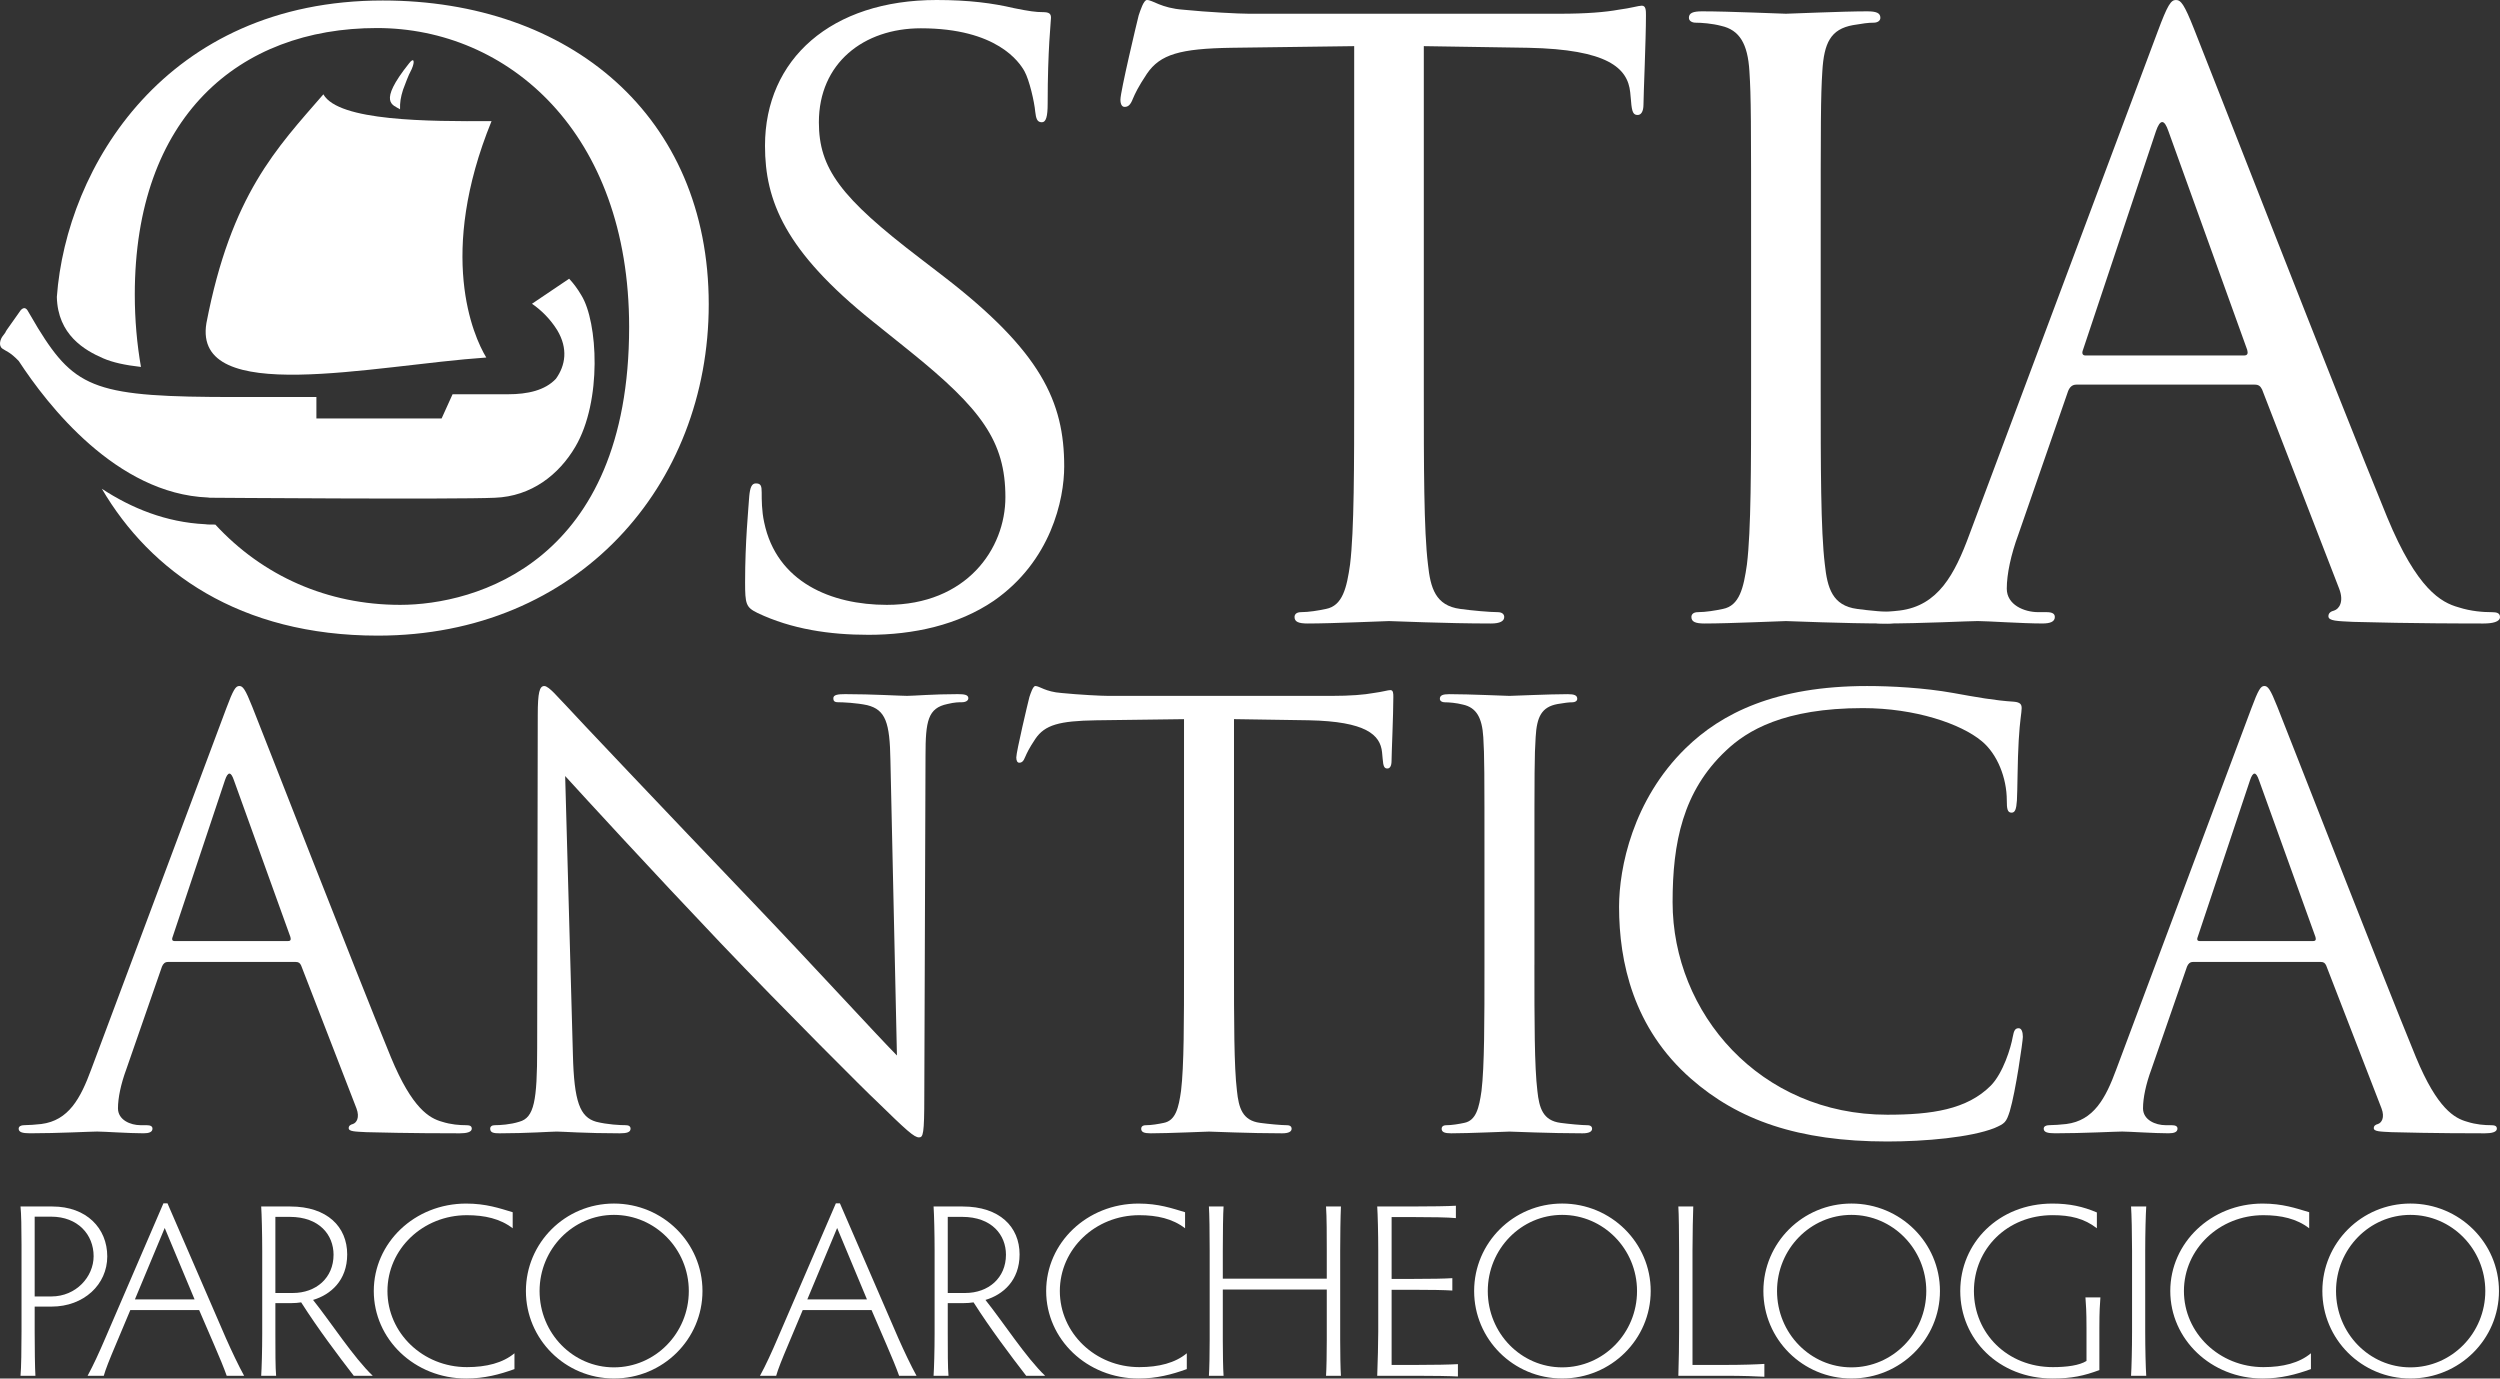 <svg width="107" height="59" viewBox="0 0 107 59" fill="none" xmlns="http://www.w3.org/2000/svg">
<rect x="0" y="0" width="107" height="59" fill="#333333" stroke="none"/>
<path d="M9.68 30.331C9.985 29.51 10.087 29.361 10.241 29.361C10.393 29.361 10.494 29.486 10.8 30.257C11.182 31.201 15.178 41.471 16.731 45.25C17.647 47.462 18.386 47.861 18.919 48.01C19.301 48.134 19.684 48.158 19.939 48.158C20.091 48.158 20.192 48.183 20.192 48.307C20.192 48.457 19.963 48.506 19.684 48.506C19.303 48.506 17.444 48.506 15.687 48.457C15.204 48.432 14.924 48.432 14.924 48.284C14.924 48.183 15.001 48.134 15.102 48.108C15.256 48.059 15.407 47.837 15.256 47.437L12.888 41.321C12.839 41.221 12.787 41.172 12.659 41.172H7.187C7.059 41.172 6.984 41.246 6.932 41.371L5.404 45.771C5.175 46.392 5.049 46.988 5.049 47.436C5.049 47.934 5.583 48.158 6.015 48.158H6.271C6.448 48.158 6.526 48.208 6.526 48.306C6.526 48.456 6.372 48.505 6.143 48.505C5.532 48.505 4.438 48.43 4.158 48.43C3.878 48.43 2.478 48.505 1.283 48.505C0.951 48.505 0.799 48.456 0.799 48.306C0.799 48.208 0.901 48.158 1.028 48.158C1.206 48.158 1.562 48.133 1.766 48.108C2.938 47.959 3.446 47.014 3.904 45.771L9.68 30.331ZM12.326 40.277C12.454 40.277 12.454 40.203 12.429 40.103L10.01 33.39C9.884 33.017 9.755 33.017 9.629 33.39L7.388 40.103C7.338 40.228 7.388 40.277 7.464 40.277H12.326Z" fill="white"/>
<path d="M24.52 45.126C24.569 47.165 24.824 47.81 25.512 48.01C25.996 48.134 26.555 48.158 26.784 48.158C26.912 48.158 26.988 48.209 26.988 48.307C26.988 48.457 26.835 48.506 26.531 48.506C25.079 48.506 24.061 48.431 23.832 48.431C23.602 48.431 22.534 48.506 21.388 48.506C21.134 48.506 20.98 48.483 20.98 48.307C20.98 48.209 21.057 48.158 21.183 48.158C21.387 48.158 21.846 48.134 22.227 48.01C22.864 47.837 22.991 47.114 22.991 44.852L23.016 30.604C23.016 29.635 23.093 29.362 23.296 29.362C23.501 29.362 23.933 29.909 24.188 30.157C24.569 30.581 28.361 34.583 32.282 38.686C34.801 41.322 37.575 44.355 38.389 45.175L38.11 32.544C38.084 30.927 37.906 30.38 37.118 30.181C36.66 30.082 36.075 30.056 35.87 30.056C35.693 30.056 35.667 29.982 35.667 29.883C35.667 29.734 35.87 29.709 36.176 29.709C37.322 29.709 38.542 29.783 38.822 29.783C39.103 29.783 39.942 29.709 40.986 29.709C41.267 29.709 41.445 29.734 41.445 29.883C41.445 29.982 41.342 30.056 41.165 30.056C41.037 30.056 40.859 30.056 40.553 30.131C39.714 30.305 39.612 30.853 39.612 32.344L39.56 46.915C39.56 48.556 39.51 48.68 39.333 48.68C39.128 48.68 38.822 48.407 37.474 47.089C37.194 46.84 33.529 43.184 30.832 40.351C27.879 37.244 25.003 34.109 24.189 33.214L24.52 45.126Z" fill="white"/>
<path d="M52.815 41.296C52.815 43.685 52.815 45.648 52.942 46.692C53.018 47.413 53.171 47.96 53.934 48.059C54.289 48.108 54.851 48.159 55.08 48.159C55.232 48.159 55.282 48.234 55.282 48.307C55.282 48.433 55.156 48.506 54.875 48.506C53.475 48.506 51.872 48.432 51.745 48.432C51.618 48.432 50.014 48.506 49.25 48.506C48.969 48.506 48.843 48.458 48.843 48.307C48.843 48.234 48.893 48.159 49.046 48.159C49.276 48.159 49.581 48.109 49.81 48.059C50.319 47.959 50.446 47.413 50.548 46.692C50.676 45.648 50.676 43.685 50.676 41.296V30.78L46.908 30.829C45.331 30.854 44.719 31.026 44.313 31.624C44.032 32.047 43.957 32.221 43.879 32.395C43.803 32.593 43.727 32.644 43.624 32.644C43.548 32.644 43.497 32.569 43.497 32.42C43.497 32.171 44.006 30.032 44.058 29.834C44.108 29.685 44.21 29.361 44.313 29.361C44.49 29.361 44.745 29.61 45.432 29.66C46.17 29.734 47.136 29.784 47.443 29.784H56.987C57.801 29.784 58.387 29.735 58.794 29.66C59.176 29.61 59.405 29.536 59.508 29.536C59.635 29.536 59.635 29.685 59.635 29.834C59.635 30.581 59.558 32.296 59.558 32.569C59.558 32.793 59.482 32.892 59.381 32.892C59.253 32.892 59.203 32.817 59.177 32.469L59.152 32.196C59.076 31.45 58.465 30.878 56.021 30.828L52.815 30.779V41.296Z" fill="white"/>
<path d="M65.673 41.296C65.673 43.684 65.673 45.648 65.8 46.692C65.877 47.413 66.03 47.96 66.793 48.059C67.149 48.108 67.709 48.159 67.938 48.159C68.091 48.159 68.142 48.233 68.142 48.307C68.142 48.432 68.014 48.506 67.734 48.506C66.334 48.506 64.731 48.432 64.604 48.432C64.477 48.432 62.873 48.506 62.11 48.506C61.831 48.506 61.702 48.457 61.702 48.307C61.702 48.233 61.754 48.159 61.906 48.159C62.135 48.159 62.44 48.109 62.669 48.059C63.178 47.959 63.305 47.413 63.408 46.692C63.535 45.648 63.535 43.684 63.535 41.296V36.922C63.535 33.042 63.535 32.345 63.485 31.55C63.434 30.704 63.179 30.282 62.618 30.158C62.338 30.083 62.007 30.058 61.83 30.058C61.728 30.058 61.626 30.008 61.626 29.909C61.626 29.759 61.754 29.71 62.033 29.71C62.873 29.71 64.478 29.784 64.604 29.784C64.732 29.784 66.335 29.71 67.099 29.71C67.379 29.71 67.506 29.759 67.506 29.909C67.506 30.008 67.404 30.058 67.303 30.058C67.125 30.058 66.972 30.083 66.667 30.132C65.979 30.257 65.775 30.679 65.726 31.549C65.674 32.344 65.674 33.041 65.674 36.921V41.296H65.673Z" fill="white"/>
<path d="M72.376 46.17C69.906 44.007 69.296 41.172 69.296 38.81C69.296 37.145 69.882 34.235 72.147 32.022C73.674 30.53 75.99 29.362 79.91 29.362C80.929 29.362 82.354 29.436 83.6 29.66C84.568 29.835 85.382 29.983 86.197 30.033C86.478 30.058 86.527 30.158 86.527 30.307C86.527 30.506 86.451 30.805 86.4 31.699C86.349 32.519 86.349 33.887 86.324 34.26C86.298 34.633 86.247 34.782 86.094 34.782C85.915 34.782 85.891 34.608 85.891 34.26C85.891 33.29 85.483 32.271 84.822 31.724C83.931 30.978 81.97 30.307 79.731 30.307C76.346 30.307 74.768 31.276 73.877 32.122C72.02 33.863 71.587 36.076 71.587 38.612C71.587 43.362 75.328 47.71 80.775 47.71C82.683 47.71 84.185 47.488 85.204 46.467C85.738 45.923 86.069 44.828 86.145 44.38C86.196 44.107 86.247 44.008 86.4 44.008C86.527 44.008 86.578 44.18 86.578 44.38C86.578 44.554 86.272 46.717 86.018 47.563C85.866 48.035 85.815 48.085 85.356 48.284C84.339 48.681 82.403 48.856 80.775 48.856C76.957 48.855 74.386 47.935 72.376 46.17Z" fill="white"/>
<path d="M96.353 30.331C96.658 29.51 96.761 29.361 96.912 29.361C97.066 29.361 97.167 29.486 97.473 30.257C97.855 31.201 101.851 41.471 103.403 45.25C104.32 47.462 105.057 47.861 105.593 48.01C105.974 48.134 106.356 48.158 106.61 48.158C106.763 48.158 106.866 48.183 106.866 48.307C106.866 48.457 106.636 48.506 106.356 48.506C105.975 48.506 104.117 48.506 102.361 48.457C101.878 48.432 101.598 48.432 101.598 48.284C101.598 48.183 101.674 48.134 101.774 48.108C101.928 48.059 102.081 47.837 101.928 47.437L99.56 41.321C99.51 41.221 99.46 41.172 99.332 41.172H93.859C93.732 41.172 93.656 41.246 93.604 41.371L92.078 45.771C91.848 46.392 91.721 46.988 91.721 47.436C91.721 47.934 92.256 48.158 92.688 48.158H92.943C93.121 48.158 93.197 48.208 93.197 48.306C93.197 48.456 93.046 48.505 92.816 48.505C92.205 48.505 91.11 48.43 90.83 48.43C90.55 48.43 89.15 48.505 87.954 48.505C87.623 48.505 87.471 48.456 87.471 48.306C87.471 48.208 87.573 48.158 87.7 48.158C87.878 48.158 88.234 48.133 88.438 48.108C89.609 47.959 90.119 47.014 90.576 45.771L96.353 30.331ZM99 40.277C99.127 40.277 99.127 40.203 99.102 40.103L96.684 33.39C96.556 33.017 96.429 33.017 96.302 33.39L94.062 40.103C94.012 40.228 94.062 40.277 94.138 40.277H99Z" fill="white"/>
<path d="M32.422 26.235C31.926 25.993 31.89 25.854 31.89 24.918C31.89 23.185 32.032 21.799 32.067 21.244C32.103 20.863 32.173 20.69 32.351 20.69C32.564 20.69 32.6 20.794 32.6 21.072C32.6 21.384 32.6 21.868 32.706 22.354C33.239 24.918 35.58 25.888 37.956 25.888C41.363 25.888 43.031 23.497 43.031 21.279C43.031 18.888 42.002 17.501 38.952 15.041L37.354 13.758C33.594 10.743 32.742 8.595 32.742 6.238C32.742 2.529 35.58 0 40.086 0C41.471 0 42.499 0.137 43.386 0.346C44.06 0.484 44.344 0.519 44.627 0.519C44.91 0.519 44.982 0.588 44.982 0.761C44.982 0.935 44.84 2.078 44.84 4.435C44.84 4.989 44.77 5.233 44.591 5.233C44.379 5.233 44.343 5.059 44.308 4.782C44.272 4.365 44.059 3.429 43.847 3.048C43.633 2.667 42.675 1.211 39.412 1.211C36.964 1.211 35.048 2.703 35.048 5.233C35.048 7.208 35.971 8.456 39.376 11.054L40.369 11.817C44.555 15.04 45.548 17.189 45.548 19.962C45.548 21.382 44.981 24.016 42.533 25.715C41.007 26.754 39.092 27.17 37.175 27.17C35.509 27.171 33.877 26.928 32.422 26.235Z" fill="white"/>
<path d="M60.939 16.635C60.939 19.962 60.939 22.7 61.117 24.156C61.223 25.161 61.435 25.923 62.5 26.062C62.997 26.132 63.777 26.2 64.097 26.2C64.31 26.2 64.381 26.305 64.381 26.408C64.381 26.582 64.204 26.686 63.814 26.686C61.862 26.686 59.627 26.582 59.45 26.582C59.273 26.582 57.037 26.686 55.972 26.686C55.583 26.686 55.406 26.616 55.406 26.408C55.406 26.304 55.476 26.2 55.689 26.2C56.009 26.2 56.434 26.131 56.754 26.062C57.463 25.923 57.641 25.161 57.783 24.156C57.959 22.7 57.959 19.963 57.959 16.635V1.975L52.708 2.045C50.509 2.08 49.657 2.323 49.089 3.155C48.699 3.744 48.592 3.986 48.486 4.229C48.38 4.506 48.273 4.575 48.132 4.575C48.025 4.575 47.954 4.471 47.954 4.263C47.954 3.917 48.664 0.936 48.735 0.659C48.806 0.451 48.947 0 49.089 0C49.338 0 49.693 0.347 50.65 0.416C51.679 0.52 53.027 0.588 53.453 0.588H66.758C67.893 0.588 68.709 0.52 69.277 0.416C69.81 0.347 70.129 0.243 70.27 0.243C70.447 0.243 70.447 0.451 70.447 0.659C70.447 1.698 70.341 4.09 70.341 4.471C70.341 4.783 70.234 4.921 70.092 4.921C69.915 4.921 69.844 4.817 69.809 4.332L69.773 3.951C69.666 2.912 68.815 2.115 65.408 2.045L60.939 1.975V16.635Z" fill="white"/>
<path d="M77.926 16.635C77.926 19.962 77.926 22.7 78.103 24.156C78.21 25.161 78.423 25.923 79.486 26.062C79.983 26.132 80.764 26.2 81.083 26.2C81.297 26.2 81.368 26.305 81.368 26.408C81.368 26.582 81.19 26.686 80.8 26.686C78.85 26.686 76.614 26.582 76.437 26.582C76.26 26.582 74.024 26.686 72.959 26.686C72.57 26.686 72.392 26.616 72.392 26.408C72.392 26.304 72.463 26.2 72.676 26.2C72.996 26.2 73.422 26.131 73.741 26.062C74.45 25.923 74.627 25.161 74.769 24.156C74.947 22.7 74.947 19.962 74.947 16.635V10.535C74.947 5.129 74.947 4.159 74.875 3.049C74.804 1.871 74.449 1.282 73.669 1.108C73.279 1.004 72.818 0.971 72.57 0.971C72.427 0.971 72.285 0.901 72.285 0.762C72.285 0.554 72.463 0.485 72.852 0.485C74.024 0.485 76.259 0.588 76.437 0.588C76.614 0.588 78.85 0.485 79.913 0.485C80.304 0.485 80.48 0.554 80.48 0.762C80.48 0.901 80.34 0.971 80.197 0.971C79.948 0.971 79.735 1.005 79.309 1.075C78.351 1.248 78.068 1.836 77.996 3.05C77.926 4.159 77.926 5.129 77.926 10.536V16.635Z" fill="white"/>
<path d="M92.348 1.352C92.774 0.208 92.915 0 93.128 0C93.34 0 93.483 0.173 93.908 1.248C94.44 2.564 100.011 16.878 102.174 22.145C103.452 25.23 104.48 25.785 105.226 25.993C105.759 26.166 106.29 26.201 106.646 26.201C106.857 26.201 107 26.235 107 26.409C107 26.616 106.68 26.686 106.29 26.686C105.758 26.686 103.168 26.686 100.719 26.616C100.045 26.582 99.656 26.582 99.656 26.374C99.656 26.235 99.762 26.166 99.903 26.131C100.116 26.061 100.331 25.75 100.116 25.195L96.817 16.669C96.745 16.53 96.675 16.462 96.498 16.462H88.87C88.692 16.462 88.585 16.566 88.515 16.739L86.387 22.873C86.067 23.74 85.89 24.571 85.89 25.195C85.89 25.888 86.635 26.2 87.238 26.2H87.592C87.841 26.2 87.947 26.269 87.947 26.408C87.947 26.616 87.734 26.685 87.415 26.685C86.563 26.685 85.038 26.581 84.648 26.581C84.257 26.581 82.305 26.685 80.638 26.685C80.176 26.685 79.964 26.616 79.964 26.408C79.964 26.269 80.106 26.2 80.284 26.2C80.532 26.2 81.029 26.165 81.312 26.13C82.945 25.922 83.654 24.605 84.292 22.873L92.348 1.352ZM96.038 15.215C96.215 15.215 96.215 15.11 96.18 14.972L92.809 5.615C92.632 5.094 92.454 5.094 92.275 5.615L89.153 14.972C89.082 15.145 89.153 15.215 89.26 15.215H96.038Z" fill="white"/>
<path d="M16.383 0.021C7.082 0.021 2.839 7.175 2.433 12.708C2.469 14.332 3.628 14.995 4.416 15.336C4.82 15.512 5.347 15.628 6.033 15.705C5.863 14.728 5.769 13.695 5.769 12.608C5.769 5.015 10.208 1.2 16.135 1.2C21.743 1.2 26.927 5.673 26.927 13.995C26.927 24.085 20.324 25.888 17.129 25.888C14.017 25.888 11.245 24.652 9.216 22.452C9.064 22.451 8.979 22.45 8.973 22.45H8.971C8.912 22.45 8.847 22.446 8.779 22.436C7.108 22.356 5.624 21.749 4.359 20.919C6.439 24.468 10.251 27.205 16.17 27.205C24.726 27.205 30.334 20.79 30.334 13.023C30.333 4.944 24.371 0.021 16.383 0.021Z" fill="white"/>
<path d="M17.251 3.839C17.149 4.163 17.113 4.382 17.122 4.679C16.826 4.485 16.146 4.42 17.508 2.711C17.707 2.447 17.776 2.603 17.619 2.961C17.445 3.286 17.368 3.55 17.251 3.839Z" fill="white"/>
<path d="M20.813 15.302C20.241 14.364 18.721 10.871 21.038 5.184C18.332 5.199 14.491 5.19 13.84 4.037C11.847 6.337 9.892 8.327 8.834 13.831C8.242 17.418 15.983 15.631 20.813 15.302Z" fill="white"/>
<path d="M24.882 12.638C24.716 12.352 24.536 12.118 24.359 11.929L22.769 13.001C23.18 13.282 23.564 13.672 23.851 14.134C24.317 14.915 24.206 15.638 23.793 16.212C23.327 16.71 22.58 16.874 21.747 16.874H19.37L18.901 17.91H13.542V16.993H10.097C4.162 16.993 3.246 16.679 1.627 14.048C1.484 13.808 1.335 13.555 1.177 13.283C1.159 13.252 1.137 13.231 1.114 13.215C1.048 13.165 0.966 13.186 0.888 13.274L0.291 14.119C0.26 14.164 0.239 14.203 0.224 14.24C0.192 14.285 0.162 14.329 0.124 14.374C0.017 14.505 -0.082 14.792 0.105 14.923C0.278 15.044 0.423 15.058 0.801 15.449C2.029 17.33 4.98 21.137 8.897 21.293C8.928 21.298 8.956 21.303 8.98 21.303C8.98 21.303 19.497 21.382 21.177 21.304C22.751 21.246 23.927 20.311 24.627 19.117C25.772 17.164 25.59 13.78 24.882 12.638Z" fill="white"/>
<path d="M1.484 56.99C1.484 57.708 1.495 58.555 1.516 58.884H0.878C0.91 58.555 0.921 57.708 0.921 56.99V53.267C0.921 52.547 0.91 51.955 0.878 51.638H2.243C3.704 51.638 4.591 52.57 4.591 53.775C4.591 54.981 3.585 55.922 2.21 55.922H1.484V56.99ZM1.484 55.488H2.199C3.26 55.488 4.007 54.643 4.007 53.765C4.007 52.845 3.336 52.073 2.189 52.073H1.484V55.488Z" fill="white"/>
<path d="M9.703 58.884C9.584 58.545 9.4 58.101 9.162 57.551L8.523 56.07H5.578L4.96 57.541C4.69 58.177 4.517 58.609 4.441 58.885H3.748C3.997 58.429 4.257 57.859 4.506 57.276L6.995 51.502H7.168L9.67 57.276C9.929 57.859 10.211 58.451 10.449 58.885L9.703 58.884ZM7.05 52.557L5.774 55.615H8.328L7.05 52.557Z" fill="white"/>
<path d="M11.786 57.076C11.786 57.794 11.786 58.555 11.818 58.883H11.179C11.201 58.555 11.223 57.794 11.223 57.076V53.532C11.223 52.813 11.201 51.956 11.179 51.638H12.425C14.005 51.638 14.86 52.507 14.86 53.689C14.86 54.811 14.145 55.415 13.399 55.637C14.167 56.599 15.141 58.111 15.953 58.883H15.141C14.482 58.028 13.604 56.863 12.89 55.741C12.75 55.763 12.62 55.773 12.479 55.773H11.786V57.076ZM11.786 55.34H12.532C13.528 55.34 14.276 54.695 14.276 53.702C14.276 52.855 13.67 52.082 12.403 52.082H11.786V55.34Z" fill="white"/>
<path d="M19.983 58.513C20.817 58.513 21.521 58.334 22.019 57.92V58.597C21.38 58.829 20.73 59 19.951 59C17.741 59 15.998 57.318 15.998 55.256C15.998 53.194 17.741 51.513 19.951 51.513C20.806 51.513 21.38 51.714 21.943 51.883V52.571C21.412 52.159 20.741 52.01 19.983 52.01C18.099 52.01 16.583 53.458 16.583 55.257C16.583 57.053 18.099 58.513 19.983 58.513Z" fill="white"/>
<path d="M26.276 51.512C28.378 51.512 30.066 53.194 30.066 55.255C30.066 57.318 28.378 58.999 26.276 58.999C24.188 58.999 22.509 57.317 22.509 55.255C22.509 53.194 24.188 51.512 26.276 51.512ZM26.276 58.523C28.041 58.523 29.481 57.065 29.481 55.256C29.481 53.458 28.041 51.997 26.276 51.997C24.523 51.997 23.094 53.458 23.094 55.256C23.094 57.065 24.523 58.523 26.276 58.523Z" fill="white"/>
<path d="M38.482 58.884C38.363 58.545 38.179 58.101 37.941 57.551L37.302 56.07H34.357L33.739 57.541C33.469 58.177 33.296 58.609 33.22 58.885H32.527C32.776 58.429 33.037 57.859 33.285 57.276L35.775 51.502H35.948L38.449 57.276C38.708 57.859 38.99 58.451 39.228 58.885L38.482 58.884ZM35.83 52.557L34.553 55.615H37.106L35.83 52.557Z" fill="white"/>
<path d="M40.564 57.076C40.564 57.794 40.564 58.555 40.596 58.883H39.957C39.979 58.555 40.001 57.794 40.001 57.076V53.532C40.001 52.813 39.98 51.956 39.957 51.638H41.202C42.783 51.638 43.638 52.507 43.638 53.689C43.638 54.811 42.923 55.415 42.177 55.637C42.945 56.599 43.92 58.111 44.731 58.883H43.92C43.26 58.028 42.382 56.863 41.668 55.741C41.528 55.763 41.398 55.773 41.257 55.773H40.564V57.076ZM40.564 55.34H41.311C42.307 55.34 43.055 54.695 43.055 53.702C43.055 52.855 42.448 52.082 41.182 52.082H40.564V55.34Z" fill="white"/>
<path d="M48.761 58.513C49.594 58.513 50.299 58.334 50.795 57.92V58.597C50.157 58.829 49.508 59 48.729 59C46.52 59 44.776 57.318 44.776 55.256C44.776 53.194 46.52 51.513 48.729 51.513C49.583 51.513 50.157 51.714 50.721 51.883V52.571C50.19 52.159 49.519 52.01 48.761 52.01C46.877 52.01 45.361 53.458 45.361 55.257C45.362 57.053 46.877 58.513 48.761 58.513Z" fill="white"/>
<path d="M52.336 54.727H56.786V53.532C56.786 52.93 56.786 52.082 56.754 51.637H57.392C57.371 52.103 57.36 52.95 57.36 53.532V57.359C57.36 57.91 57.371 58.587 57.392 58.884H56.754C56.775 58.587 56.786 57.91 56.786 57.35V55.191H52.336V57.358C52.336 57.909 52.347 58.586 52.369 58.883H51.741C51.763 58.586 51.774 57.909 51.774 57.349V53.531C51.774 52.78 51.763 51.924 51.741 51.637H52.369C52.347 51.923 52.336 52.78 52.336 53.531V54.727Z" fill="white"/>
<path d="M59.561 52.093V54.737H60.514C61.251 54.737 61.825 54.727 62.16 54.705V55.235C61.825 55.213 61.251 55.203 60.514 55.203H59.561V58.419H60.58C61.327 58.419 62.073 58.406 62.399 58.385V58.914C62.073 58.894 61.326 58.883 60.58 58.883H58.945C58.967 58.3 58.989 57.465 58.989 56.989V53.519C58.989 52.79 58.967 51.954 58.945 51.637H60.492C61.241 51.637 61.976 51.626 62.312 51.605V52.135C61.976 52.101 61.24 52.091 60.492 52.091H59.561V52.093Z" fill="white"/>
<path d="M66.86 51.512C68.96 51.512 70.65 53.194 70.65 55.255C70.65 57.318 68.96 58.999 66.86 58.999C64.77 58.999 63.093 57.317 63.093 55.255C63.093 53.194 64.77 51.512 66.86 51.512ZM66.86 58.523C68.625 58.523 70.065 57.065 70.065 55.256C70.065 53.458 68.625 51.997 66.86 51.997C65.106 51.997 63.677 53.458 63.677 55.256C63.677 57.065 65.106 58.523 66.86 58.523Z" fill="white"/>
<path d="M72.439 58.419H73.825C74.573 58.419 75.19 58.397 75.515 58.375V58.925C75.19 58.905 74.573 58.883 73.825 58.883H71.833C71.854 58.302 71.865 57.466 71.865 56.99V53.532C71.865 52.801 71.854 51.955 71.833 51.638H72.472C72.46 51.955 72.439 52.8 72.439 53.532V58.419Z" fill="white"/>
<path d="M79.241 51.512C81.34 51.512 83.03 53.194 83.03 55.255C83.03 57.318 81.34 58.999 79.241 58.999C77.151 58.999 75.473 57.317 75.473 55.255C75.473 53.194 77.152 51.512 79.241 51.512ZM79.241 58.523C81.004 58.523 82.445 57.065 82.445 55.256C82.445 53.458 81.004 51.997 79.241 51.997C77.487 51.997 76.057 53.458 76.057 55.256C76.057 57.065 77.487 58.523 79.241 58.523Z" fill="white"/>
<path d="M89.853 58.64C89.194 58.884 88.673 59 87.851 59C85.546 59 83.899 57.318 83.899 55.256C83.899 53.194 85.545 51.513 87.84 51.513C88.577 51.513 89.15 51.639 89.746 51.893V52.57C89.205 52.148 88.609 52.009 87.851 52.009C85.902 52.009 84.484 53.458 84.484 55.256C84.484 57.065 85.913 58.513 87.862 58.513C88.457 58.513 88.998 58.44 89.302 58.249V56.832C89.302 56.102 89.28 55.848 89.257 55.53H89.897C89.875 55.848 89.853 56.102 89.853 56.822L89.853 58.64Z" fill="white"/>
<path d="M91.815 56.99C91.815 57.709 91.836 58.555 91.859 58.884H91.209C91.231 58.555 91.252 57.709 91.252 56.99V53.532C91.252 52.812 91.232 51.955 91.209 51.638H91.859C91.837 51.955 91.815 52.812 91.815 53.532V56.99Z" fill="white"/>
<path d="M96.873 58.513C97.706 58.513 98.411 58.334 98.908 57.92V58.597C98.269 58.829 97.619 59 96.84 59C94.631 59 92.888 57.318 92.888 55.256C92.888 53.194 94.631 51.513 96.84 51.513C97.695 51.513 98.269 51.714 98.833 51.883V52.571C98.302 52.159 97.63 52.01 96.873 52.01C94.989 52.01 93.472 53.458 93.472 55.257C93.472 57.053 94.988 58.513 96.873 58.513Z" fill="white"/>
<path d="M103.164 51.512C105.265 51.512 106.956 53.194 106.956 55.255C106.956 57.318 105.265 58.999 103.164 58.999C101.074 58.999 99.397 57.317 99.397 55.255C99.397 53.194 101.074 51.512 103.164 51.512ZM103.164 58.523C104.929 58.523 106.371 57.065 106.371 55.256C106.371 53.458 104.929 51.997 103.164 51.997C101.411 51.997 99.982 53.458 99.982 55.256C99.982 57.065 101.411 58.523 103.164 58.523Z" fill="white"/>
</svg>
